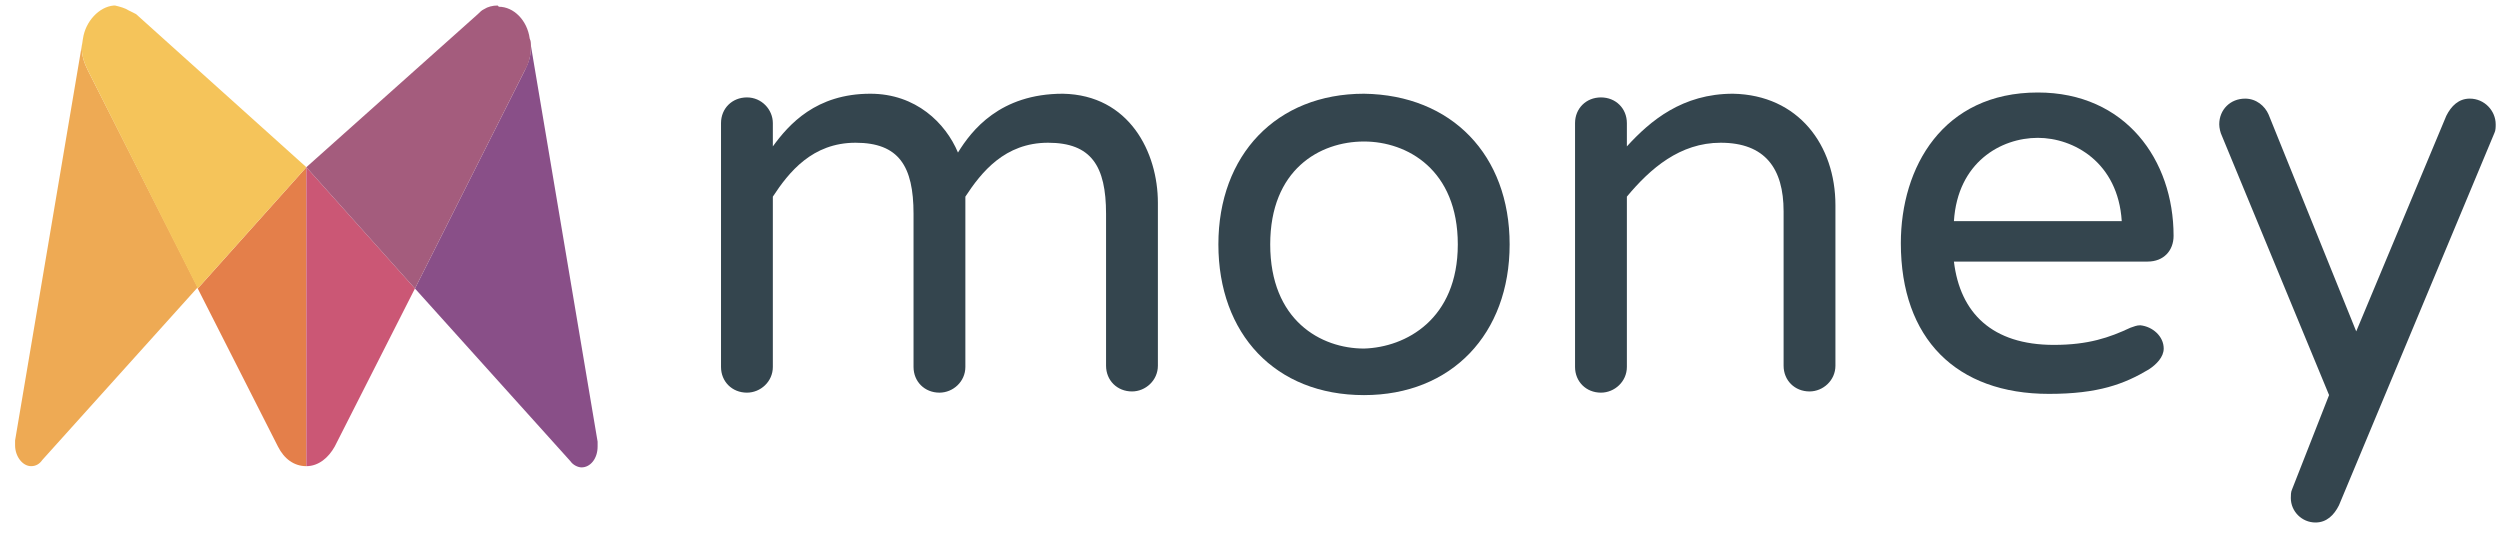 <svg width="116" height="25" viewBox="0 0 116 25" fill="none" xmlns="http://www.w3.org/2000/svg">
<path d="M3.85 1.791L0.7 20.436C0.7 20.493 0.7 20.607 0.7 20.663C0.7 21.175 1.044 21.63 1.445 21.63C1.674 21.63 1.845 21.516 1.96 21.346L9.175 13.331L4.079 3.269C3.907 2.928 3.792 2.587 3.792 2.189C3.792 2.075 3.85 1.905 3.85 1.791Z" fill="#EEAA54"/>
<path d="M14.214 7.76L9.175 13.387L12.897 20.72C13.183 21.289 13.641 21.63 14.214 21.63V7.76Z" fill="#E47F4A"/>
<path d="M5.339 0.256C5.282 0.256 5.282 0.256 5.339 0.256H5.282C4.595 0.313 3.965 0.995 3.85 1.791C3.85 1.904 3.793 2.075 3.793 2.189C3.793 2.587 3.908 2.928 4.079 3.269L9.176 13.387L14.215 7.759L6.313 0.654C6.198 0.597 6.084 0.54 5.969 0.483C5.797 0.37 5.568 0.313 5.339 0.256Z" fill="#F5C45A"/>
<path d="M24.579 1.791C24.579 1.905 24.637 2.075 24.637 2.189C24.637 2.587 24.522 2.928 24.35 3.269L19.254 13.387L26.469 21.402C26.584 21.573 26.813 21.687 26.985 21.687C27.385 21.687 27.729 21.289 27.729 20.72C27.729 20.663 27.729 20.55 27.729 20.493L24.579 1.791Z" fill="#894F88"/>
<path d="M14.214 7.76V21.63C14.787 21.63 15.245 21.232 15.531 20.72L19.253 13.387L14.214 7.76Z" fill="#CB5775"/>
<path opacity="0.9" d="M23.09 0.256C22.861 0.256 22.632 0.313 22.46 0.426C22.345 0.483 22.288 0.54 22.174 0.654L14.214 7.759L19.253 13.387L24.349 3.269C24.521 2.984 24.636 2.587 24.636 2.189C24.636 2.075 24.636 1.904 24.579 1.791C24.464 0.938 23.834 0.313 23.147 0.313L23.09 0.256C23.147 0.256 23.147 0.256 23.09 0.256Z" fill="#9A4B6F"/>
<path d="M53.726 9.408V16.969C53.726 17.651 53.154 18.163 52.524 18.163C51.837 18.163 51.321 17.651 51.321 16.969V9.92C51.321 7.703 50.634 6.623 48.63 6.623C46.626 6.623 45.538 7.987 44.793 9.124V17.026C44.793 17.708 44.221 18.219 43.591 18.219C42.904 18.219 42.388 17.708 42.388 17.026V9.92C42.388 7.703 41.701 6.623 39.697 6.623C37.693 6.623 36.605 7.987 35.86 9.124V17.026C35.86 17.708 35.288 18.219 34.658 18.219C33.971 18.219 33.455 17.708 33.455 17.026V5.713C33.455 5.031 33.971 4.52 34.658 4.52C35.345 4.52 35.86 5.088 35.86 5.713V6.793C36.605 5.77 37.864 4.349 40.384 4.349C42.503 4.349 43.877 5.713 44.45 7.078C45.08 6.054 46.397 4.349 49.317 4.349C52.409 4.406 53.726 7.078 53.726 9.408Z" fill="#34454E"/>
<path d="M70.047 11.341C70.047 15.491 67.356 18.333 63.29 18.333C59.167 18.333 56.533 15.491 56.533 11.341C56.533 7.191 59.224 4.349 63.29 4.349C67.356 4.406 70.047 7.191 70.047 11.341ZM67.642 11.341C67.642 7.874 65.294 6.566 63.29 6.566C61.228 6.566 58.938 7.874 58.938 11.341C58.938 14.865 61.286 16.173 63.29 16.173C65.237 16.116 67.642 14.809 67.642 11.341Z" fill="#34454E"/>
<path d="M85.164 9.522V16.969C85.164 17.651 84.591 18.163 83.962 18.163C83.275 18.163 82.759 17.651 82.759 16.969V9.806C82.759 7.817 81.9 6.623 79.839 6.623C77.949 6.623 76.575 7.817 75.487 9.124V17.026C75.487 17.708 74.914 18.219 74.284 18.219C73.597 18.219 73.082 17.708 73.082 17.026V5.713C73.082 5.031 73.597 4.52 74.284 4.52C74.971 4.52 75.487 5.031 75.487 5.713V6.793C76.575 5.6 78.064 4.349 80.411 4.349C83.446 4.406 85.164 6.737 85.164 9.522Z" fill="#34454E"/>
<path d="M100.396 16.173C100.396 16.571 100.053 16.912 99.709 17.139C98.564 17.822 97.361 18.276 95.071 18.276C90.776 18.276 88.199 15.718 88.199 11.284C88.199 7.76 90.146 4.292 94.555 4.292C98.621 4.292 100.854 7.419 100.854 10.943C100.854 11.626 100.396 12.137 99.652 12.137H90.662C90.948 14.525 92.437 16.003 95.3 16.003C96.903 16.003 97.877 15.662 98.85 15.207C99.022 15.15 99.137 15.093 99.308 15.093C99.881 15.15 100.396 15.605 100.396 16.173ZM90.662 10.261H98.449C98.278 7.533 96.216 6.396 94.555 6.396C92.838 6.396 90.833 7.533 90.662 10.261Z" fill="#34454E"/>
<path d="M115.742 6.167L108.527 23.448C108.298 23.903 107.955 24.244 107.439 24.244C106.809 24.244 106.294 23.732 106.294 23.107C106.294 22.994 106.294 22.823 106.351 22.709L108.069 18.332L103.087 6.281C103.03 6.167 102.973 5.94 102.973 5.769C102.973 5.087 103.488 4.576 104.175 4.576C104.691 4.576 105.091 4.917 105.263 5.315L109.329 15.376L113.509 5.372C113.738 4.917 114.082 4.576 114.597 4.576C115.284 4.576 115.8 5.144 115.8 5.769C115.8 5.883 115.8 6.054 115.742 6.167Z" fill="#34454E"/>
</svg>
